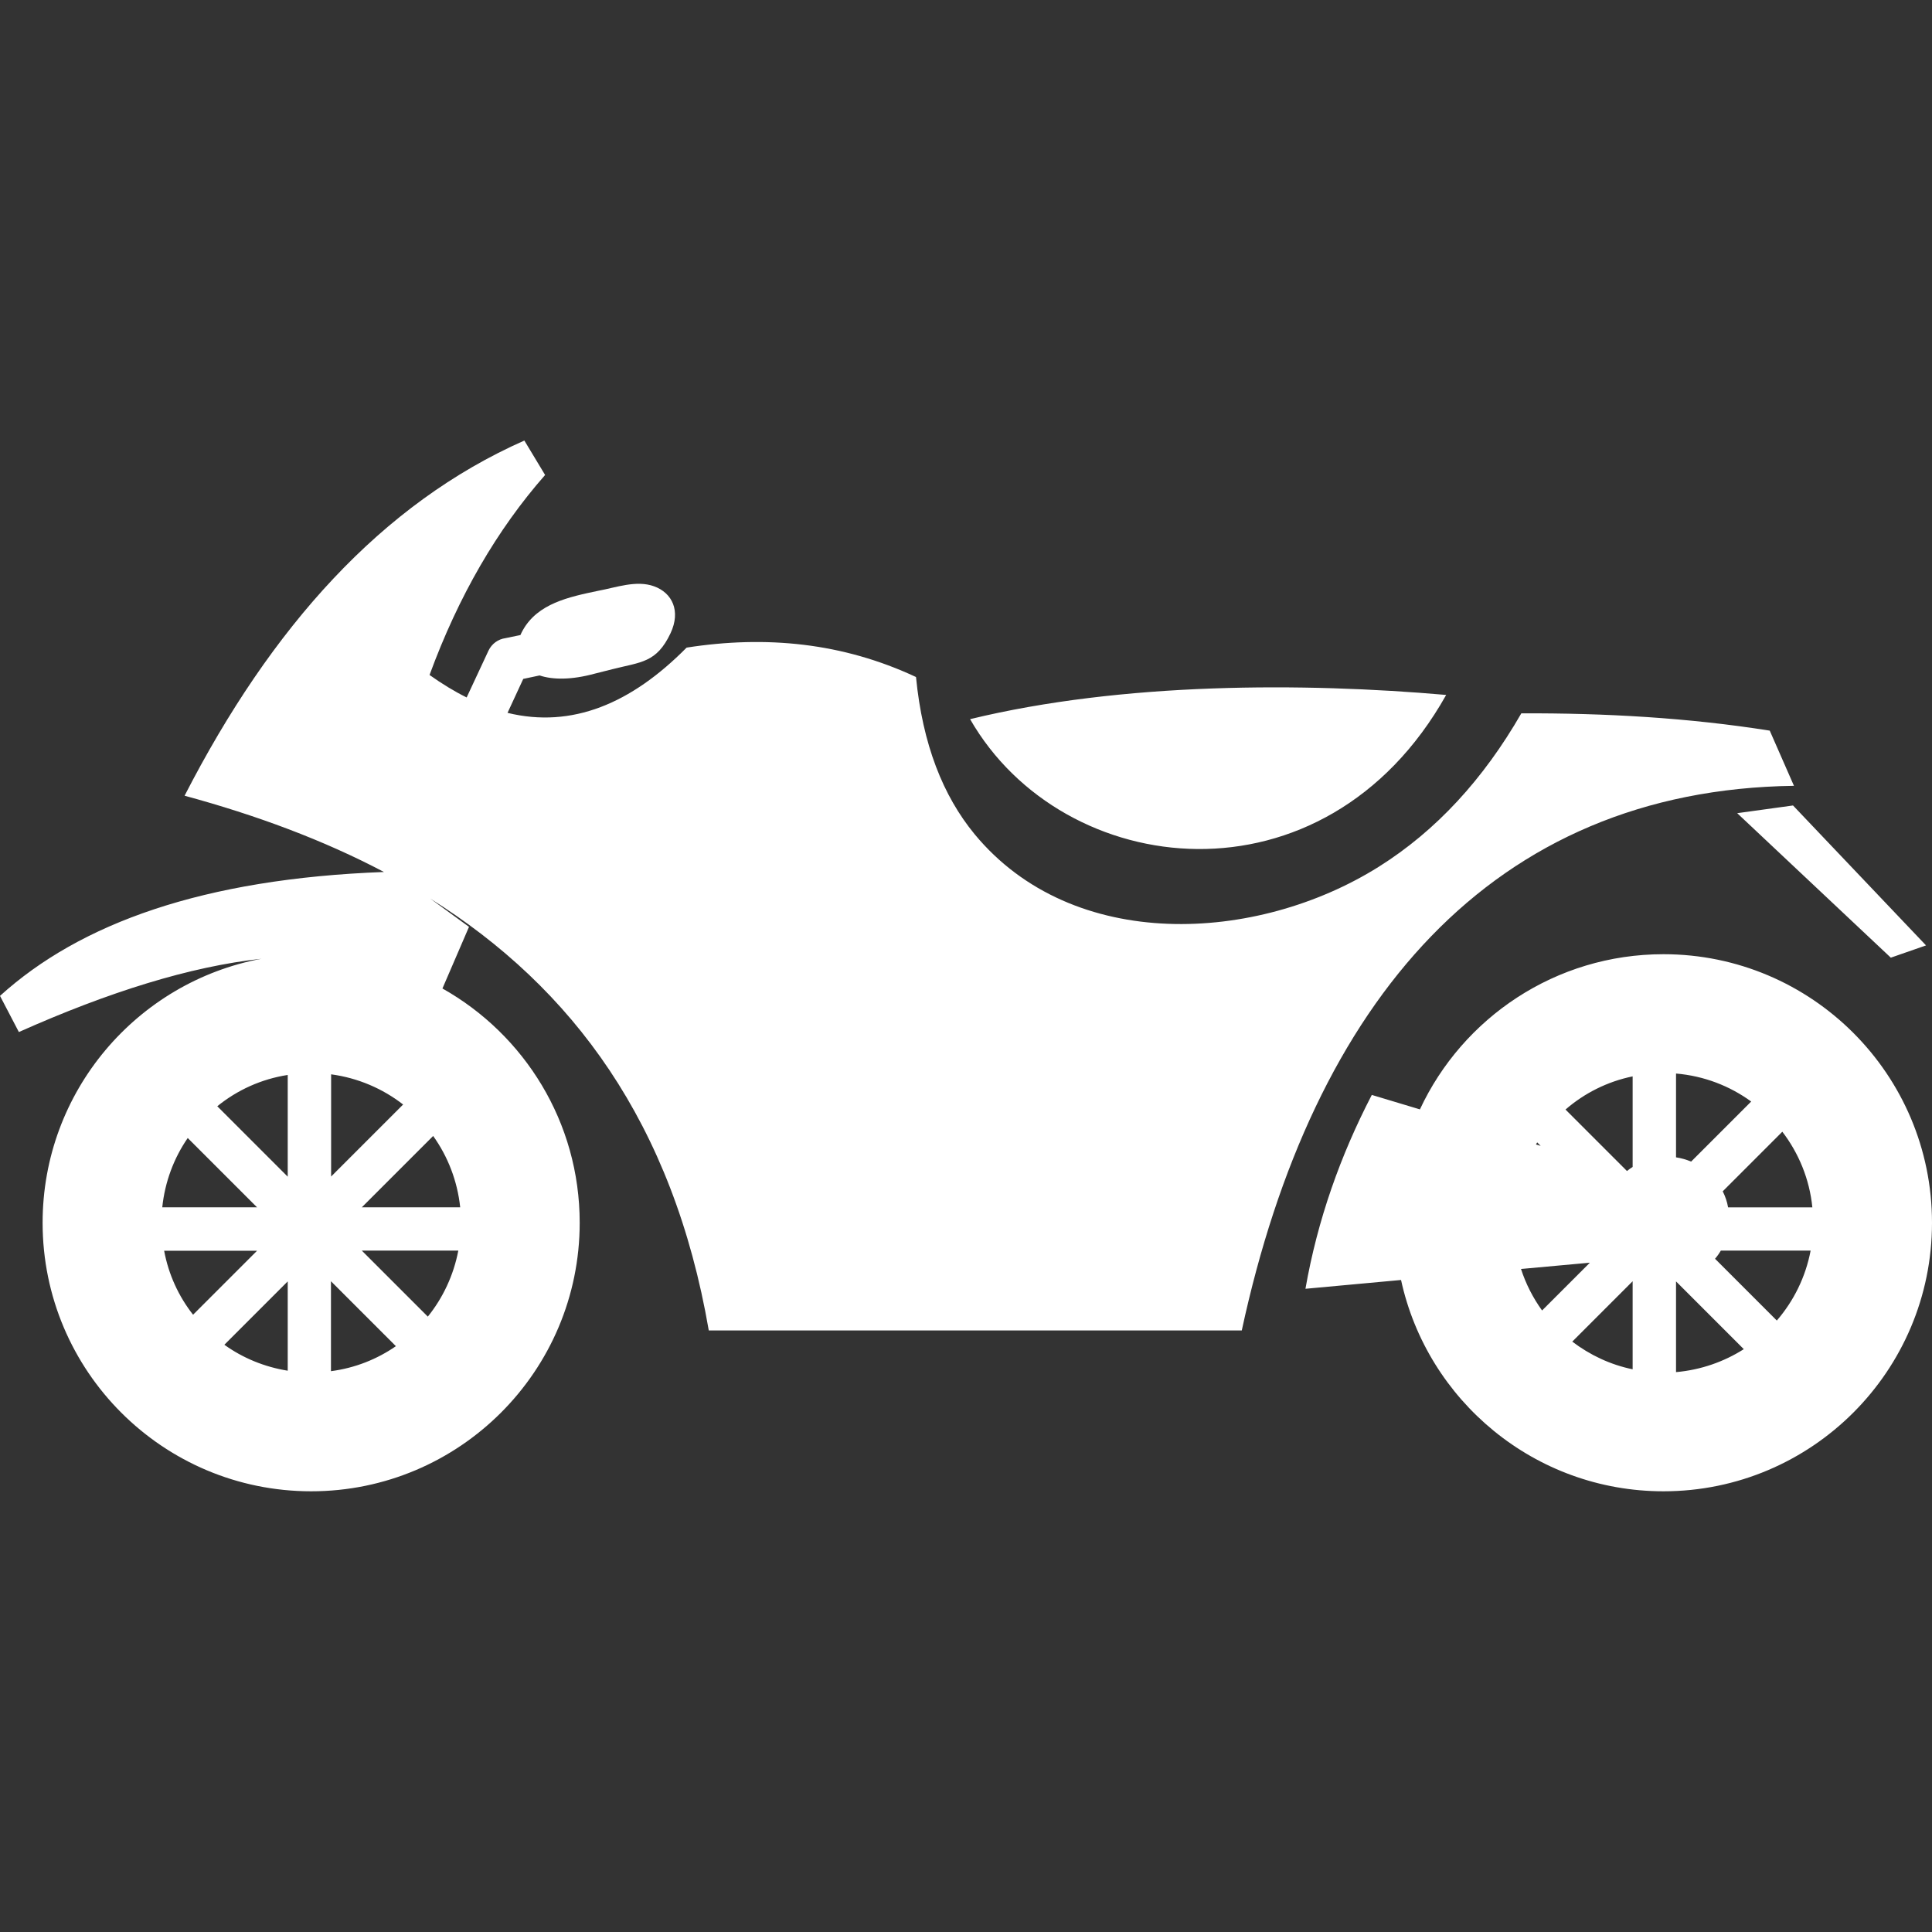 <svg xml:space="preserve" style="enable-background:new 0 0 122.88 66.83" xmlns:xlink="http://www.w3.org/1999/xlink" xmlns="http://www.w3.org/2000/svg" id="Layer_1" version="1.1" viewBox="0 -28.02 122.88 122.88" height="800px" width="800px" fill="#ffffff">

<rect x="0" y="-28.02" width="122.88" height="122.88" fill="#333333" stroke="none"/>

<g stroke-width="0" id="SVGRepo_bgCarrier"></g>

<g stroke-linejoin="round" stroke-linecap="round" id="SVGRepo_tracerCarrier"></g>

<g id="SVGRepo_iconCarrier"> <style type="text/css">.st0{fill-rule:evenodd;clip-rule:evenodd;}</style> <g> <path d="M61.7,17.72c9.72-2.36,21.24-2.33,30.28-1.54C84.25,29.95,67.62,28.03,61.7,17.72L61.7,17.72z M25.18,57.6 l-4.13-4.13v5.72C22.58,58.99,23.98,58.43,25.18,57.6L25.18,57.6z M18.3,59.16v-5.68l-4.03,4.03 C15.44,58.35,16.81,58.92,18.3,59.16L18.3,59.16z M12.28,55.6l4.07-4.07h-5.91C10.72,53.04,11.36,54.43,12.28,55.6L12.28,55.6z M10.32,48.77h6.03l-4.41-4.41C11.06,45.64,10.49,47.14,10.32,48.77L10.32,48.77z M13.82,42.34l4.48,4.48v-6.47 C16.62,40.61,15.09,41.31,13.82,42.34L13.82,42.34z M21.06,40.31v6.5l4.58-4.58C24.34,41.22,22.77,40.54,21.06,40.31L21.06,40.31z M27.55,44.23l-4.54,4.54h6.26C29.09,47.08,28.48,45.53,27.55,44.23L27.55,44.23z M29.15,51.52h-6.14l4.2,4.2 C28.17,54.53,28.85,53.09,29.15,51.52L29.15,51.52z M110.91,57.79l-4.31-4.31v5.77C108.18,59.11,109.65,58.59,110.91,57.79 L110.91,57.79z M103.84,59.07v-5.6l-3.84,3.84C101.12,58.16,102.42,58.78,103.84,59.07L103.84,59.07z M98.08,55.33l3.04-3.04 l-4.38,0.4C97.05,53.65,97.51,54.54,98.08,55.33L98.08,55.33z M97.99,44.86l-0.22-0.22l-0.08,0.13L97.99,44.86L97.99,44.86z M99.57,42.55l3.91,3.91c0.11-0.09,0.23-0.18,0.36-0.26v-5.76C102.23,40.77,100.77,41.51,99.57,42.55L99.57,42.55z M106.6,40.26 v5.33c0.33,0.05,0.65,0.14,0.96,0.27l3.82-3.82C110.02,41.05,108.38,40.41,106.6,40.26L106.6,40.26z M113.36,43.96l-3.79,3.79 c0.16,0.32,0.28,0.66,0.34,1.02h5.36C115.09,46.97,114.4,45.32,113.36,43.96L113.36,43.96z M115.16,51.52h-5.71 c-0.11,0.19-0.23,0.36-0.37,0.52l3.93,3.93C114.08,54.73,114.84,53.21,115.16,51.52L115.16,51.52z M41.6,9.27 c1.16,0.42,1.71,1.57,1.05,2.98c-0.89,1.89-1.88,1.83-3.69,2.29l-1.15,0.29c-1.47,0.4-2.66,0.39-3.49,0.11l-1.04,0.22l-1,2.16 c4.1,1,7.87-0.59,11.39-4.15c5.05-0.79,9.93-0.31,14.59,1.87c0.42,4.29,1.72,7.56,3.73,10c6.25,7.56,17.94,6.94,25.7,2.07 c3.65-2.29,6.66-5.57,9.07-9.76c5.34-0.02,10.62,0.28,15.8,1.1l1.54,3.51C94.89,22.22,83.5,35.66,78.98,56.6H45.08 c-2.27-13.18-8.66-21.8-17.72-27.47l2.47,1.8l-1.69,3.92c5.21,2.93,8.73,8.5,8.73,14.9c0,9.43-7.65,17.08-17.08,17.08 S2.71,59.19,2.71,49.75c0-8.35,6-15.31,13.92-16.79c-4.53,0.49-9.71,2.11-15.43,4.66L0,35.32c5.1-4.62,12.93-7.45,24.42-7.88 c-3.85-2.03-8.11-3.61-12.68-4.85C17.25,11.86,24.28,4.01,33.35,0l1.32,2.19c-3.04,3.46-5.5,7.68-7.35,12.72 c0.8,0.57,1.59,1.05,2.36,1.43l1.39-2.98c0.21-0.44,0.62-0.73,1.07-0.79l0.96-0.2c0.04-0.1,0.1-0.21,0.16-0.32 c0.95-1.68,2.9-2.1,4.77-2.49C39.18,9.35,40.47,8.86,41.6,9.27L41.6,9.27z M110.49,23.7l3.55-0.49l8.46,8.9l-2.24,0.78L110.49,23.7 L110.49,23.7z M105.8,32.67c9.43,0,17.08,7.65,17.08,17.08c0,9.43-7.65,17.08-17.08,17.08c-8.18,0-15.02-5.76-16.69-13.44 l-6.08,0.56c0.77-4.4,2.23-8.49,4.22-12.33l3.06,0.92C93.03,36.71,98.94,32.67,105.8,32.67L105.8,32.67z" class="st0"></path> </g> </g>

</svg>